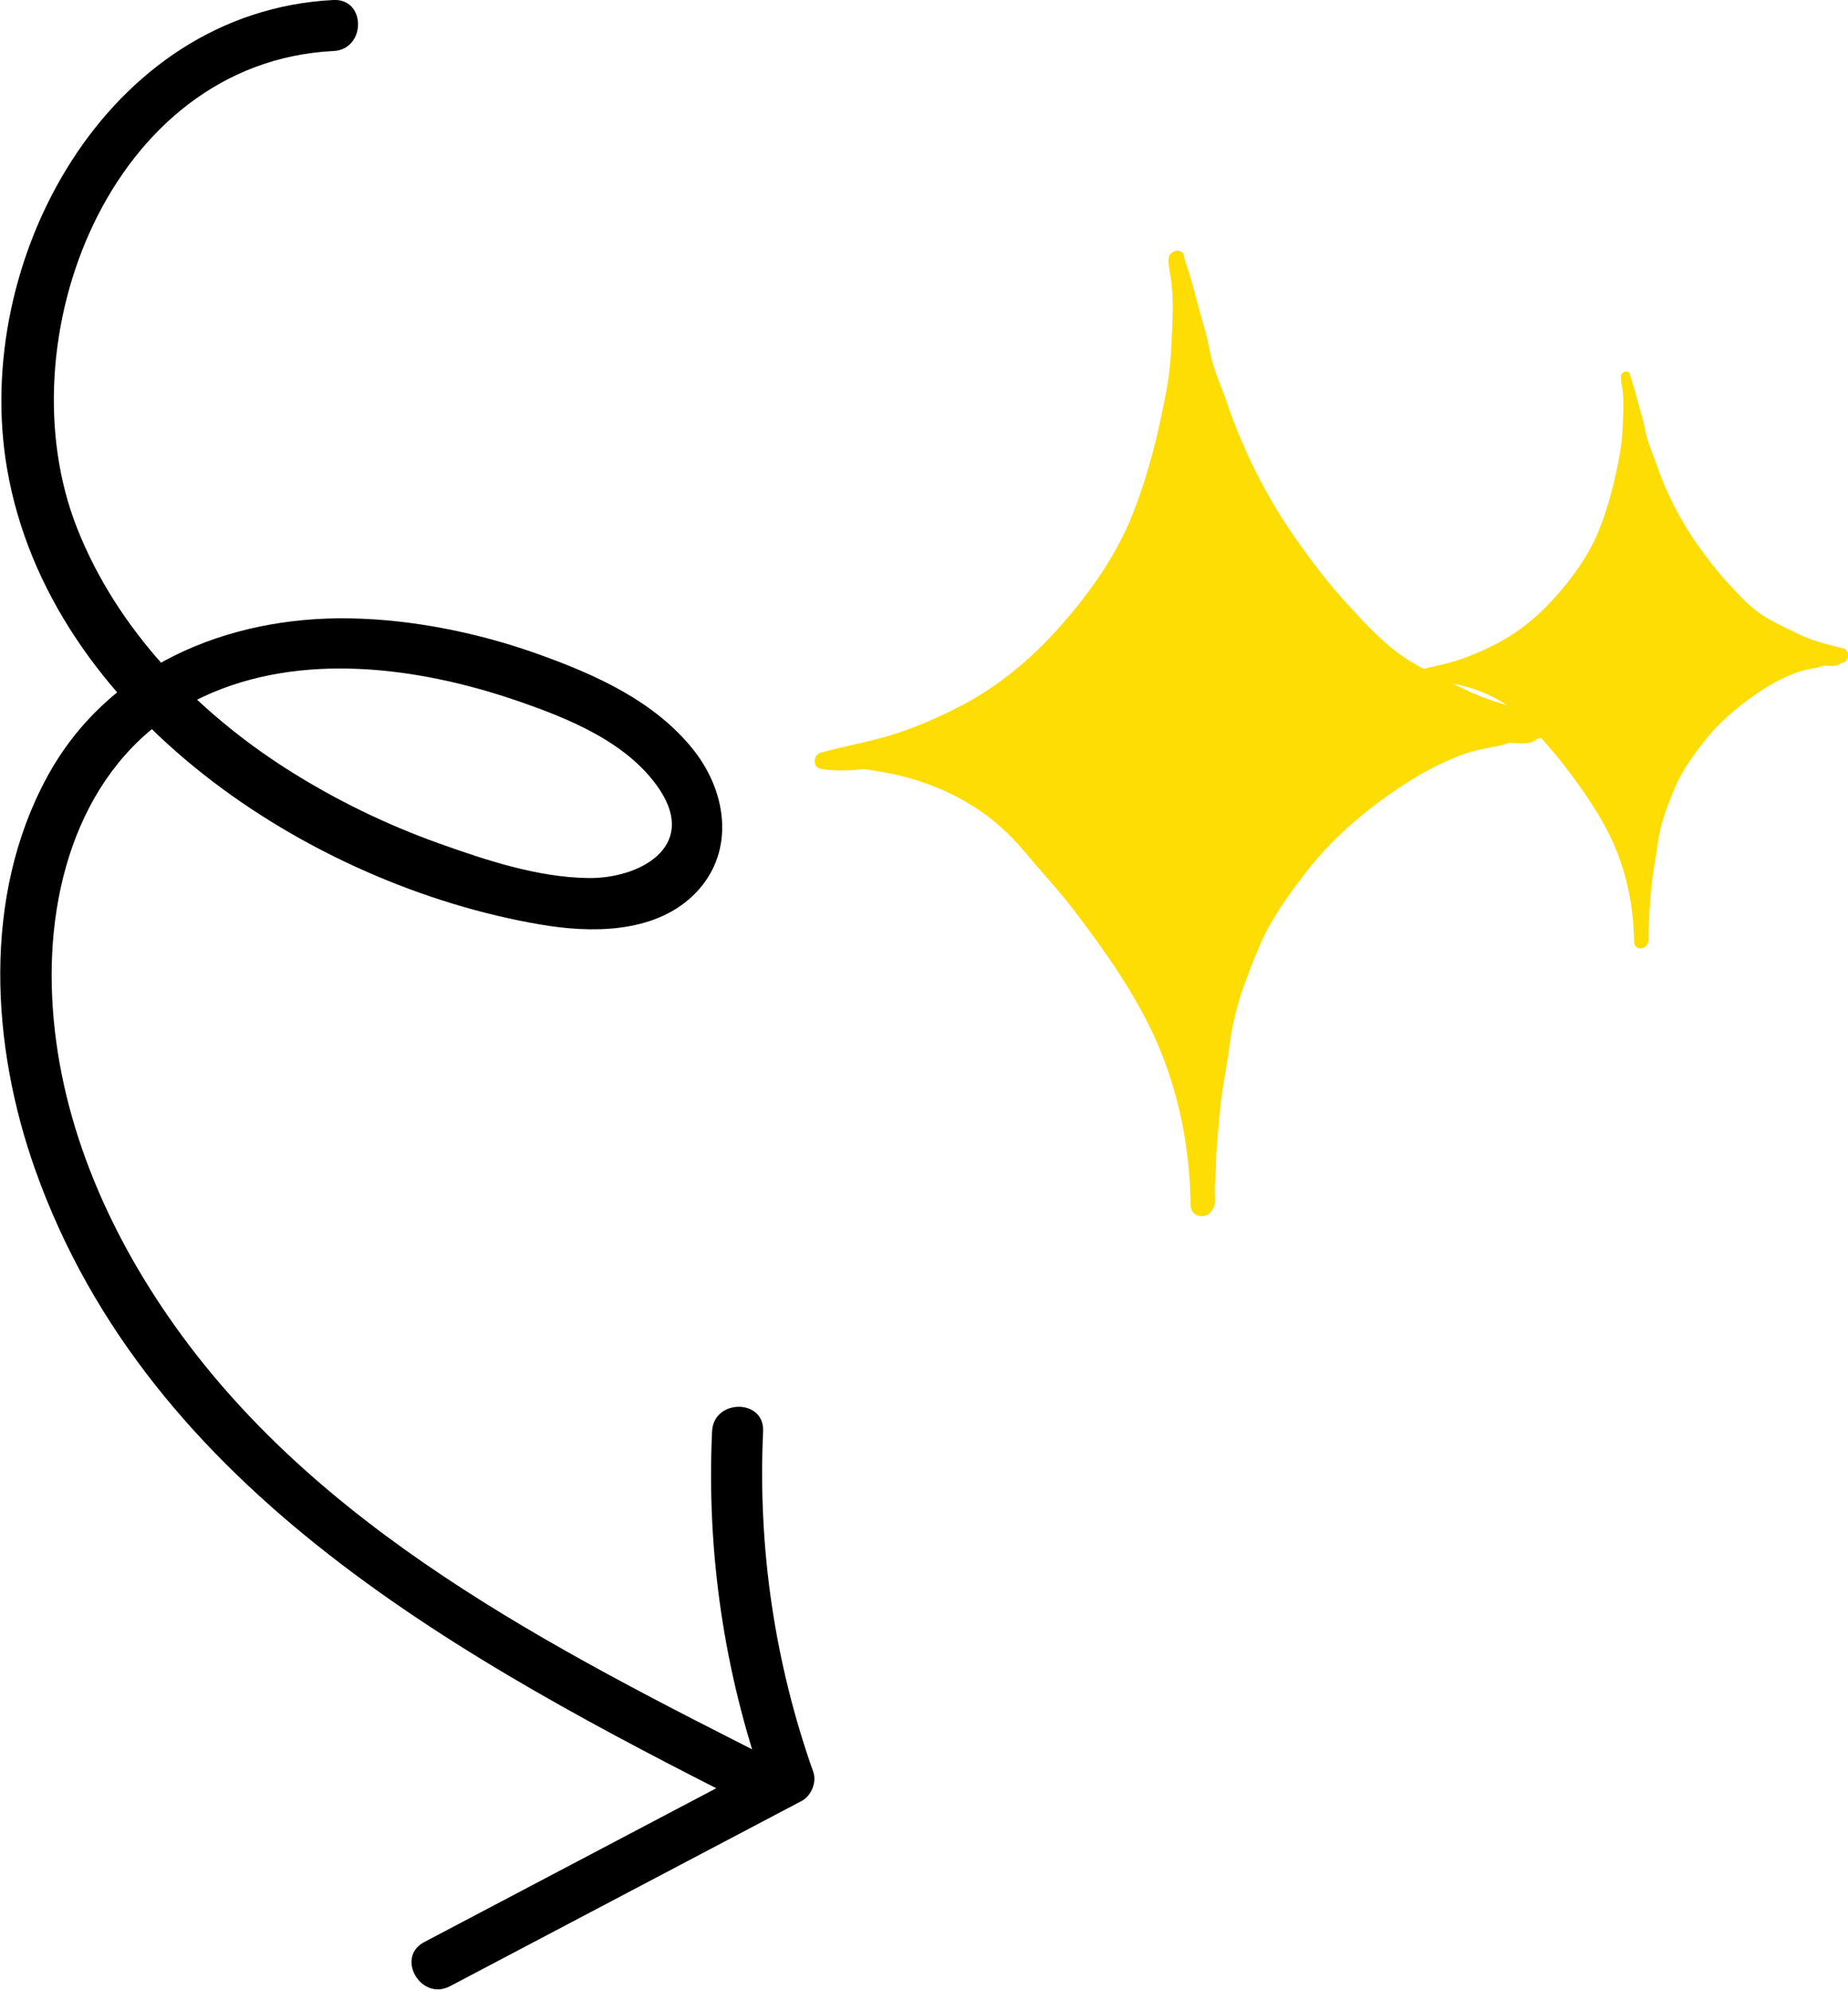 <?xml version="1.0" encoding="UTF-8"?>
<svg xmlns="http://www.w3.org/2000/svg" width="118" height="127" viewBox="0 0 118 127" fill="none">
  <g clip-path="url(#clip0_178_64)">
    <path d="M117.654 41.37C116.705 41.143 115.69 40.892 114.813 40.456C113.977 40.038 113.117 39.674 112.353 39.136C111.589 38.598 110.927 37.857 110.294 37.17C109.614 36.429 108.975 35.587 108.396 34.768C107.232 33.125 106.343 31.345 105.698 29.439C105.543 28.985 105.34 28.531 105.203 28.07C105.071 27.646 105.018 27.192 104.892 26.762C104.624 25.872 104.439 24.988 104.134 24.109C104.116 24.049 104.099 23.996 104.093 23.936C104.051 23.578 103.52 23.691 103.502 24.014C103.484 24.342 103.591 24.677 103.615 25.005C103.657 25.43 103.669 25.86 103.651 26.296C103.615 27.168 103.597 28.035 103.442 28.901C103.144 30.562 102.756 32.175 102.135 33.747C101.526 35.306 100.517 36.74 99.407 37.995C98.339 39.219 97.079 40.283 95.635 41.048C94.781 41.49 93.898 41.884 92.984 42.171C92.077 42.452 91.152 42.607 90.239 42.858C89.958 42.936 89.916 43.414 90.239 43.474C90.788 43.563 91.325 43.551 91.874 43.48C92.352 43.551 92.829 43.629 93.301 43.742C94.22 43.969 95.115 44.328 95.927 44.824C96.721 45.296 97.389 45.905 97.98 46.599C98.625 47.375 99.311 48.098 99.92 48.905C101.102 50.452 102.266 52.107 103.06 53.912C103.902 55.853 104.319 57.992 104.337 60.108C104.343 60.568 104.91 60.675 105.143 60.335C105.31 60.108 105.274 59.892 105.262 59.63C105.256 59.283 105.298 58.925 105.304 58.566C105.322 57.825 105.406 57.06 105.477 56.319C105.567 55.501 105.74 54.706 105.841 53.894C105.955 53.087 106.152 52.31 106.444 51.546C106.743 50.763 107.011 50.022 107.435 49.299C107.829 48.618 108.295 47.991 108.772 47.375C109.703 46.174 110.885 45.153 112.127 44.304C112.867 43.796 113.607 43.372 114.443 43.032C114.848 42.864 115.266 42.751 115.702 42.673C115.971 42.619 116.239 42.583 116.484 42.482C116.651 42.488 116.812 42.506 116.973 42.506C117.176 42.506 117.397 42.488 117.528 42.332C117.791 42.315 118.06 42.099 118 41.747C118 41.729 117.994 41.711 117.994 41.693C117.97 41.544 117.809 41.394 117.666 41.364L117.654 41.37Z" fill="#FEDD04"></path>
  </g>
  <g clip-path="url(#clip1_178_64)">
    <path d="M21.292 -1.21382e-05C6.777 0.733 -1.841 16.673 0.456 29.943C3.16 45.59 19.761 56.499 34.487 59.006C37.697 59.56 41.672 59.592 44.213 57.199C46.966 54.594 46.494 50.686 44.311 47.902C41.818 44.743 38.006 43.05 34.308 41.731C30.61 40.412 26.391 39.533 22.318 39.468C14.515 39.337 6.842 42.512 2.997 49.611C-1.14 57.231 -0.57 66.756 2.264 74.702C9.579 95.234 29.649 106.012 47.944 115.261C49.817 116.205 51.462 113.404 49.589 112.444C35.302 105.215 20.07 97.562 10.736 84.015C6.467 77.828 3.502 70.599 3.307 62.995C3.111 55.392 5.881 47.772 13.016 44.45C19.19 41.584 26.635 42.561 32.875 44.678C36.214 45.818 40.091 47.348 42.128 50.409C44.555 54.089 40.792 56.092 37.55 56.043C34.308 55.994 31.034 54.903 28.02 53.828C24.648 52.624 21.406 51.044 18.376 49.123C12.56 45.427 7.477 40.184 4.92 33.704C0.212 21.785 7.005 3.973 21.292 3.256C23.377 3.159 23.393 -0.098 21.292 -1.21382e-05Z" fill="black"></path>
    <path d="M45.468 91.359C45.109 99.044 46.233 106.729 48.791 113.974L49.54 112.135C42.063 116.075 34.569 120.015 27.091 123.955C25.234 124.932 26.88 127.749 28.737 126.772C36.214 122.832 43.708 118.892 51.185 114.951C51.788 114.642 52.163 113.763 51.935 113.111C49.459 106.11 48.383 98.783 48.726 91.359C48.823 89.258 45.565 89.275 45.468 91.359Z" fill="black"></path>
  </g>
  <g clip-path="url(#clip2_178_64)">
    <path d="M98.33 45.55C96.74 45.17 95.04 44.75 93.57 44.02C92.17 43.32 90.73 42.71 89.45 41.81C88.17 40.91 87.06 39.67 86 38.52C84.86 37.28 83.79 35.87 82.82 34.5C80.87 31.75 79.38 28.77 78.3 25.58C78.04 24.82 77.7 24.06 77.47 23.29C77.25 22.58 77.16 21.82 76.95 21.1C76.5 19.61 76.19 18.13 75.68 16.66C75.65 16.56 75.62 16.47 75.61 16.37C75.54 15.77 74.65 15.96 74.62 16.5C74.59 17.05 74.77 17.61 74.81 18.16C74.88 18.87 74.9 19.59 74.87 20.32C74.81 21.78 74.78 23.23 74.52 24.68C74.02 27.46 73.37 30.16 72.33 32.79C71.31 35.4 69.62 37.8 67.76 39.9C65.97 41.95 63.86 43.73 61.44 45.01C60.01 45.75 58.53 46.41 57 46.89C55.48 47.36 53.93 47.62 52.4 48.04C51.93 48.17 51.86 48.97 52.4 49.07C53.32 49.22 54.22 49.2 55.14 49.08C55.94 49.2 56.74 49.33 57.53 49.52C59.07 49.9 60.57 50.5 61.93 51.33C63.26 52.12 64.38 53.14 65.37 54.3C66.45 55.6 67.6 56.81 68.62 58.16C70.6 60.75 72.55 63.52 73.88 66.54C75.29 69.79 75.99 73.37 76.02 76.91C76.03 77.68 76.98 77.86 77.37 77.29C77.65 76.91 77.59 76.55 77.57 76.11C77.56 75.53 77.63 74.93 77.64 74.33C77.67 73.09 77.81 71.81 77.93 70.57C78.08 69.2 78.37 67.87 78.54 66.51C78.73 65.16 79.06 63.86 79.55 62.58C80.05 61.27 80.5 60.03 81.21 58.82C81.87 57.68 82.65 56.63 83.45 55.6C85.01 53.59 86.99 51.88 89.07 50.46C90.31 49.61 91.55 48.9 92.95 48.33C93.63 48.05 94.33 47.86 95.06 47.73C95.51 47.64 95.96 47.58 96.37 47.41C96.65 47.42 96.92 47.45 97.19 47.45C97.53 47.45 97.9 47.42 98.12 47.16C98.56 47.13 99.01 46.77 98.91 46.18C98.91 46.15 98.9 46.12 98.9 46.09C98.86 45.84 98.59 45.59 98.35 45.54L98.33 45.55Z" fill="#FEDD04"></path>
  </g>
  <defs>
    <clipPath id="clip0_178_64">
      <rect width="28" height="36.823" fill="white" transform="translate(90 23.715)"></rect>
    </clipPath>
    <clipPath id="clip1_178_64">
      <rect width="52" height="127" fill="white"></rect>
    </clipPath>
    <clipPath id="clip2_178_64">
      <rect width="46.91" height="61.63" fill="white" transform="translate(52 16)"></rect>
    </clipPath>
  </defs>
</svg>
